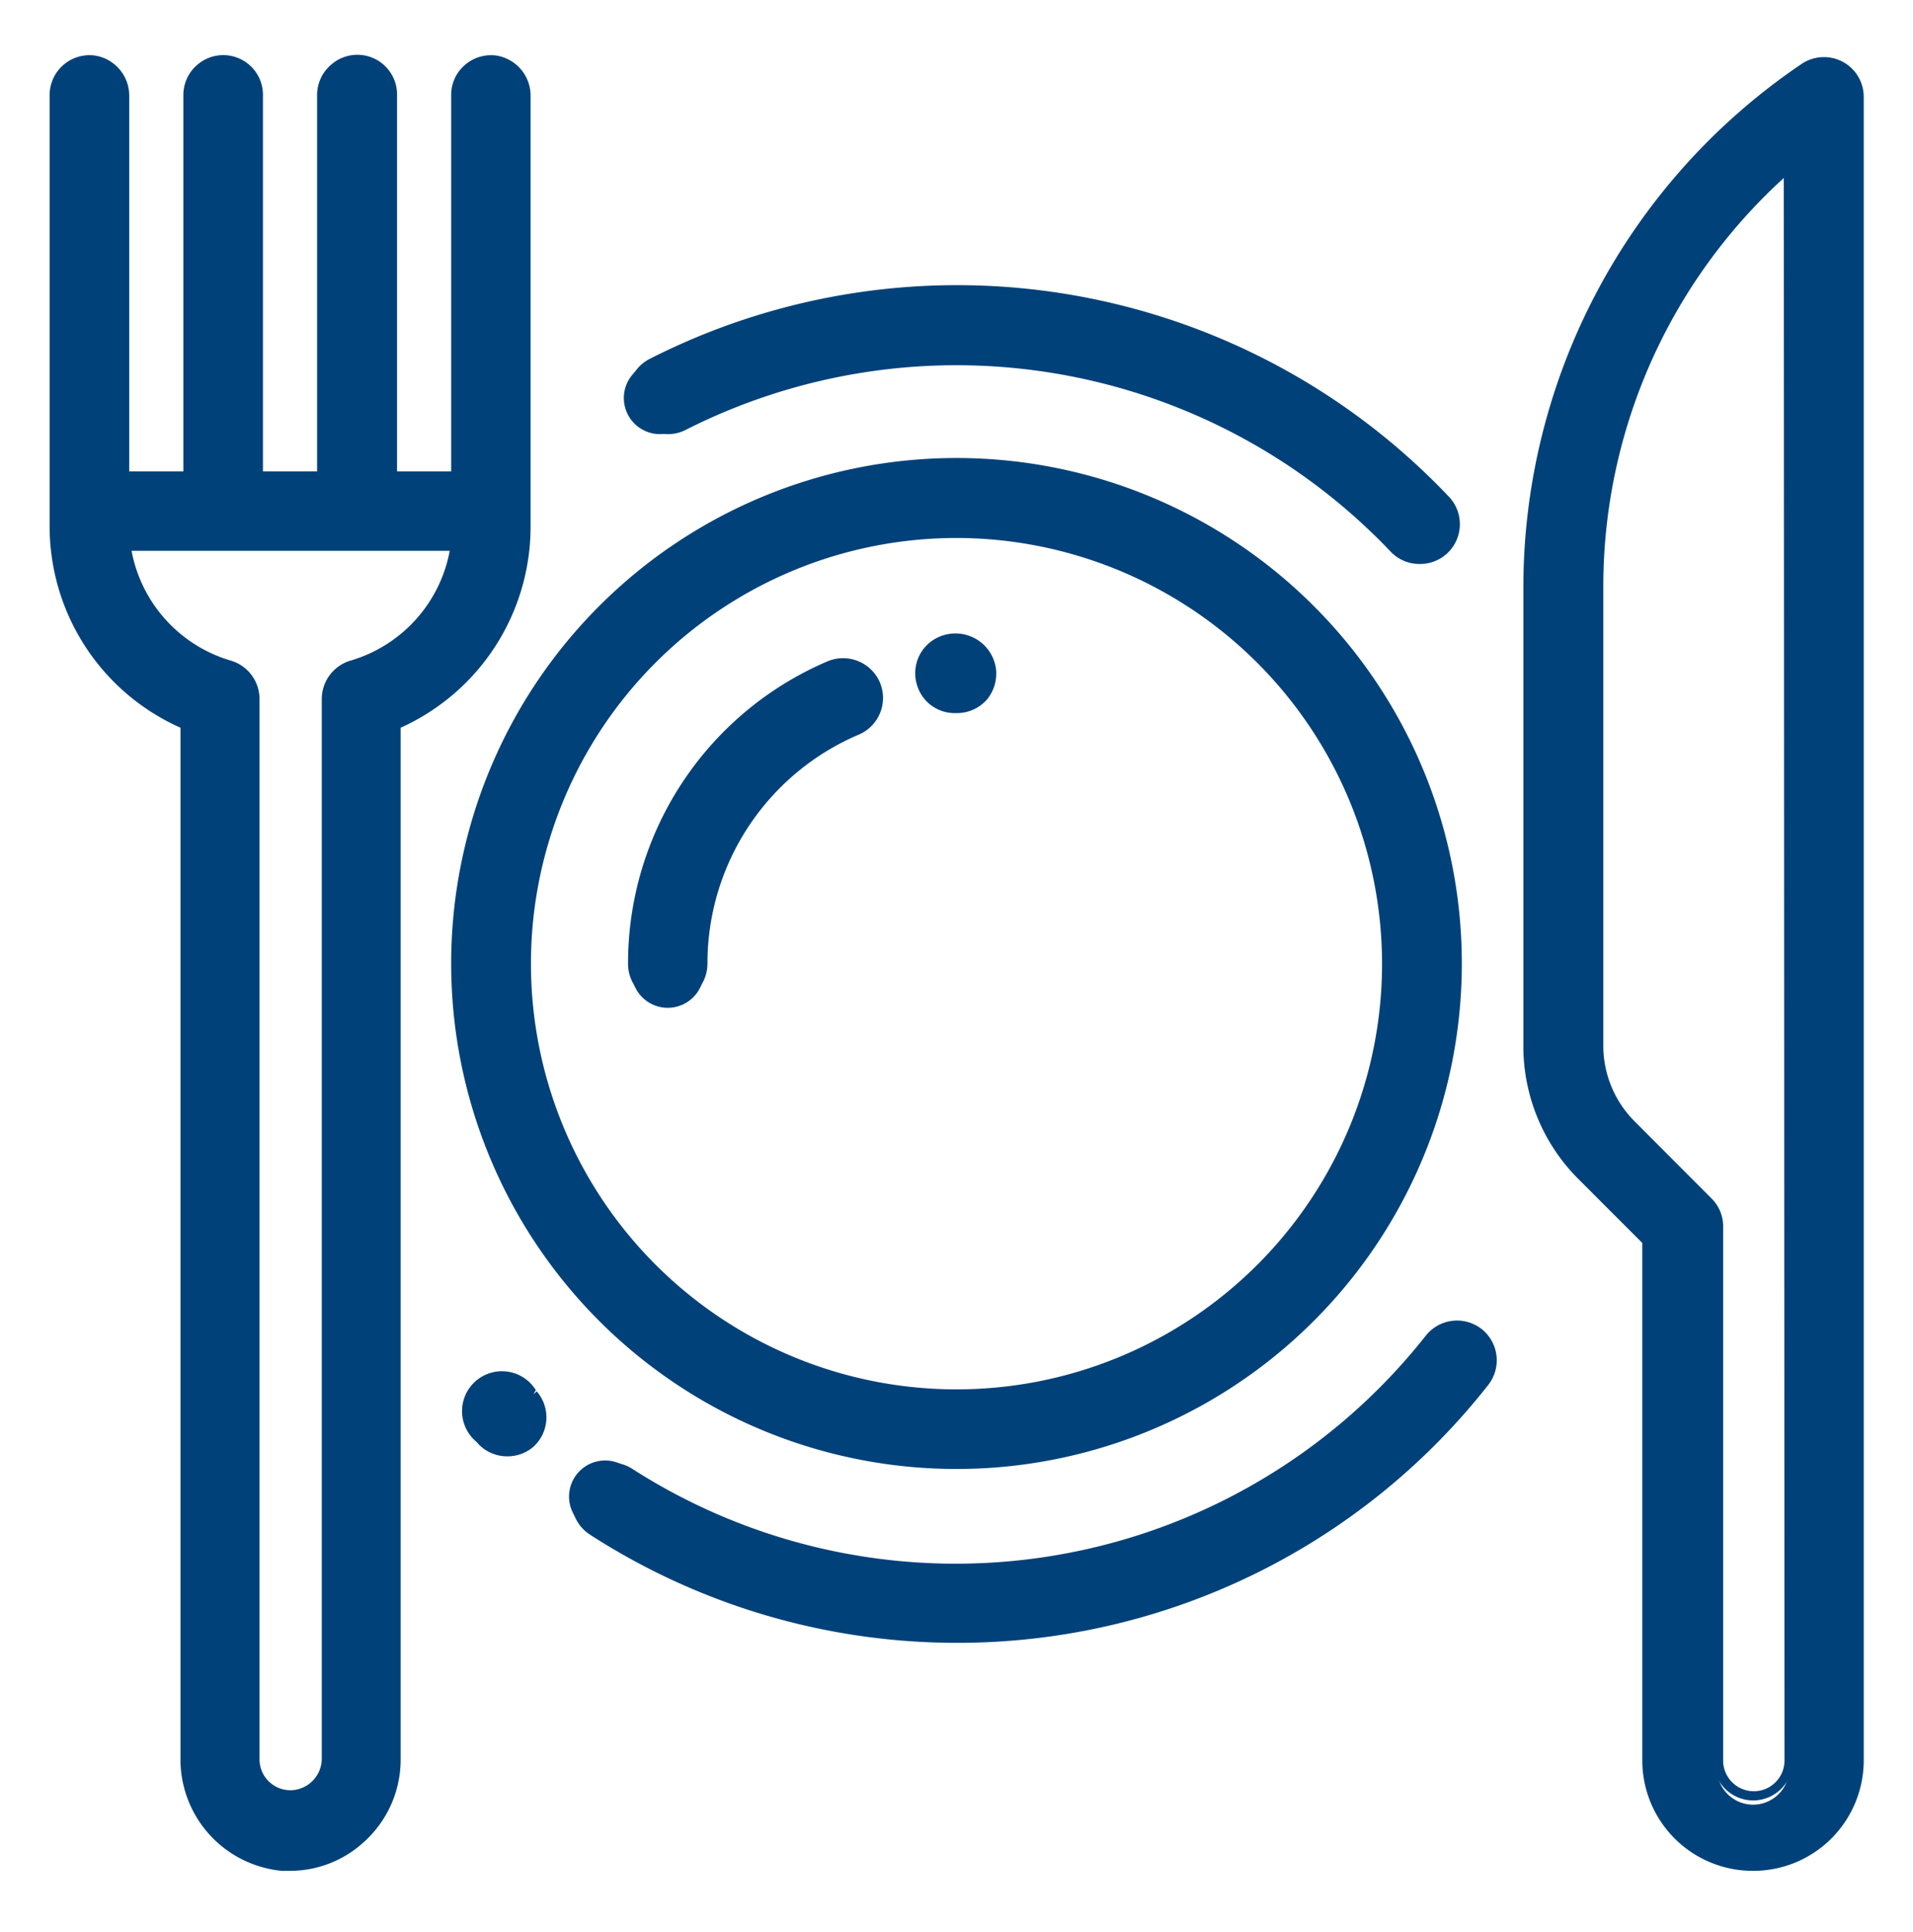 <?xml version="1.0" encoding="UTF-8"?> <svg xmlns="http://www.w3.org/2000/svg" id="Capa_1" data-name="Capa 1" viewBox="0 0 106 107"><defs><style>.cls-1{fill:#014179;}</style></defs><title>Sin título-5</title><path class="cls-1" d="M53,25.65A27.74,27.74,0,1,0,80.73,53.38,27.76,27.76,0,0,0,53,25.65Zm0,51.56A23.83,23.83,0,1,1,76.83,53.38,23.86,23.86,0,0,1,53,77.21Z"></path><path class="cls-1" d="M53,81.37a28,28,0,1,1,28-28A28,28,0,0,1,53,81.37ZM53,25.9A27.49,27.49,0,1,0,80.48,53.38,27.51,27.51,0,0,0,53,25.9Zm0,51.56A24.08,24.08,0,1,1,77.08,53.38,24.1,24.1,0,0,1,53,77.46ZM53,29.8A23.58,23.58,0,1,0,76.58,53.38,23.61,23.61,0,0,0,53,29.8Z"></path><path class="cls-1" d="M102,3.61a1.94,1.94,0,0,0-2,.11A34.76,34.76,0,0,0,84.64,32.54V57.89a10.1,10.1,0,0,0,3,7.19l3.66,3.66V97.52a5.86,5.86,0,0,0,11.72,0V5.34A2,2,0,0,0,102,3.61ZM99.09,97.52a2,2,0,1,1-3.9,0V67.93a2,2,0,0,0-.57-1.38l-4.24-4.23a6.23,6.23,0,0,1-1.83-4.43V32.54A30.83,30.83,0,0,1,99.09,9.3Z"></path><path class="cls-1" d="M97.14,103.63A6.12,6.12,0,0,1,91,97.52V68.85l-3.59-3.59a10.4,10.4,0,0,1-3-7.37V32.54a35,35,0,0,1,15.42-29,2.21,2.21,0,0,1,2.27-.12h0a2.2,2.2,0,0,1,1.17,1.95V97.52A6.12,6.12,0,0,1,97.14,103.63Zm3.91-100a1.74,1.74,0,0,0-1,.29,34.52,34.52,0,0,0-15.2,28.62V57.89a9.86,9.86,0,0,0,2.91,7l3.73,3.73V97.52a5.61,5.61,0,0,0,11.22,0V5.34a1.71,1.71,0,0,0-.9-1.51h0A1.79,1.79,0,0,0,101.05,3.63Zm-3.91,96.1a2.21,2.21,0,0,1-2.2-2.21V67.93a1.7,1.7,0,0,0-.5-1.2L90.21,62.5a6.48,6.48,0,0,1-1.91-4.61V32.54A31.11,31.11,0,0,1,98.93,9.11l.41-.36V97.52A2.2,2.2,0,0,1,97.14,99.73Zm1.7-89.87a30.6,30.6,0,0,0-10,22.68V57.89a5.93,5.93,0,0,0,1.76,4.25l4.23,4.24a2.16,2.16,0,0,1,.65,1.55V97.52a1.7,1.7,0,1,0,3.4,0Z"></path><path class="cls-1" d="M48.52,37.89a2,2,0,0,0-2.56-1A17.94,17.94,0,0,0,35.05,53.38a2,2,0,1,0,3.9,0,14,14,0,0,1,8.54-12.92A2,2,0,0,0,48.52,37.89Z"></path><path class="cls-1" d="M37,55.59a2.2,2.2,0,0,1-2.2-2.21A18.19,18.19,0,0,1,45.86,36.63a2.22,2.22,0,0,1,2.89,1.16h0a2.21,2.21,0,0,1-1.16,2.9A13.77,13.77,0,0,0,39.2,53.38,2.21,2.21,0,0,1,37,55.59ZM46.72,37a1.77,1.77,0,0,0-.67.13A17.7,17.7,0,0,0,35.3,53.38a1.7,1.7,0,1,0,3.4,0,14.27,14.27,0,0,1,8.69-13.15,1.72,1.72,0,0,0,.9-2.24,1.69,1.69,0,0,0-.93-.91A1.77,1.77,0,0,0,46.72,37Z"></path><path class="cls-1" d="M54.93,37a2,2,0,0,0-2-1.66h0a2,2,0,0,0-1.84,2.59,1.94,1.94,0,0,0,1.85,1.32H53A2,2,0,0,0,54.93,37Z"></path><path class="cls-1" d="M53,39.5h-.07A2.17,2.17,0,0,1,50.83,38a2.21,2.21,0,0,1,.3-2,2.24,2.24,0,0,1,1.77-.91h0A2.26,2.26,0,0,1,55.18,37h0a2.26,2.26,0,0,1-.51,1.77A2.22,2.22,0,0,1,53,39.5Zm-.06-3.91h0a1.71,1.71,0,0,0-1.64,2.27A1.7,1.7,0,0,0,52.91,39H53a1.74,1.74,0,0,0,1.29-.59A1.66,1.66,0,0,0,54.68,37,1.72,1.72,0,0,0,52.94,35.59Z"></path><path class="cls-1" d="M80.07,27.7a37.31,37.31,0,0,0-44-7.59,2,2,0,1,0,1.77,3.48,33.44,33.44,0,0,1,39.38,6.79,1.94,1.94,0,0,0,1.42.61A2,2,0,0,0,80,30.46,2,2,0,0,0,80.07,27.7Z"></path><path class="cls-1" d="M78.66,31.24a2.19,2.19,0,0,1-1.6-.68A33.2,33.2,0,0,0,38,23.81a2.2,2.2,0,0,1-2-3.93,37.55,37.55,0,0,1,44.29,7.64,2.2,2.2,0,0,1,.6,1.58,2.2,2.2,0,0,1-2.2,2.14ZM53,19.72A33.33,33.33,0,0,1,77.42,30.21a1.75,1.75,0,0,0,2.41.07,1.71,1.71,0,0,0,.53-1.2,1.67,1.67,0,0,0-.47-1.21h0A37.08,37.08,0,0,0,36.2,20.33a1.7,1.7,0,1,0,1.55,3A33.27,33.27,0,0,1,53,19.72Z"></path><path class="cls-1" d="M82,73.77a1.94,1.94,0,0,0-2.74.32,33.43,33.43,0,0,1-44.3,7.41,2,2,0,1,0-2.11,3.28,37.34,37.34,0,0,0,49.47-8.27A2,2,0,0,0,82,73.77Z"></path><path class="cls-1" d="M53,91a37.45,37.45,0,0,1-20.32-6A2.21,2.21,0,0,1,32,82a2.21,2.21,0,0,1,3-.66,33.18,33.18,0,0,0,44-7.35,2.21,2.21,0,0,1,3.1-.37h0a2.21,2.21,0,0,1,.36,3.1A37.39,37.39,0,0,1,53,91ZM33.88,81.44A1.7,1.7,0,0,0,33,84.57,37.11,37.11,0,0,0,82.1,76.36a1.72,1.72,0,0,0,.35-1.26A1.68,1.68,0,0,0,81.82,74h0a1.68,1.68,0,0,0-1.26-.36,1.7,1.7,0,0,0-1.14.64A33.67,33.67,0,0,1,34.8,81.71,1.66,1.66,0,0,0,33.88,81.44Z"></path><path class="cls-1" d="M29.55,77.2l0,0,0,0a1.95,1.95,0,1,0-3,2.51v0h0l.06.08a2,2,0,0,0,1.48.68A1.91,1.91,0,0,0,29.34,80,1.94,1.94,0,0,0,29.55,77.2Z"></path><path class="cls-1" d="M28.07,80.67A2.2,2.2,0,0,1,26.52,80h0l-.08-.09,0,0-.07-.07A2.21,2.21,0,1,1,29.69,77l-.14.24.19-.17a2.2,2.2,0,0,1-.23,3.11A2.22,2.22,0,0,1,28.07,80.67Zm-1.45-1.29.16.2a1.75,1.75,0,0,0,2.4.18,1.7,1.7,0,0,0,.18-2.4l0,0a1.73,1.73,0,0,0-2.44-.25A1.71,1.71,0,0,0,26.62,79.38Z"></path><path class="cls-1" d="M27.51,3.33a2,2,0,0,0-2.24,1.93v21.1H21.75v-21a2,2,0,0,0-1.66-2,2,2,0,0,0-2.25,1.93v21.1H14.33v-21a2,2,0,0,0-1.67-2,2,2,0,0,0-2.24,1.93v21.1H6.91v-21a2,2,0,0,0-1.67-2A2,2,0,0,0,3,5.26v23.9a12,12,0,0,0,7.23,11V97.4a5.94,5.94,0,0,0,5.4,6A5.88,5.88,0,0,0,22,97.52V40.15a12,12,0,0,0,7.22-11V5.32A2,2,0,0,0,27.51,3.33ZM18,38.71V97.39a2,2,0,0,1-1.66,2,2,2,0,0,1-2.25-1.93V38.71a2,2,0,0,0-1.42-1.88A8.12,8.12,0,0,1,7,30.26H25.18a8.12,8.12,0,0,1-5.72,6.57A2,2,0,0,0,18,38.71Z"></path><path class="cls-1" d="M16.09,103.63h-.47A6.2,6.2,0,0,1,10,97.4V40.31A12.21,12.21,0,0,1,2.75,29.16V5.26A2.21,2.21,0,0,1,5.28,3.08,2.25,2.25,0,0,1,7.16,5.32V26.11h3V5.26a2.2,2.2,0,0,1,.76-1.66,2.2,2.2,0,0,1,3.65,1.72V26.11h3V5.26a2.2,2.2,0,0,1,.76-1.66A2.2,2.2,0,0,1,22,5.32V26.11h3V5.26a2.17,2.17,0,0,1,.76-1.66,2.2,2.2,0,0,1,1.76-.52h0a2.25,2.25,0,0,1,1.88,2.24V29.16A12.22,12.22,0,0,1,22.2,40.31V97.52a6.13,6.13,0,0,1-2,4.48A6.06,6.06,0,0,1,16.09,103.63ZM5,3.56A1.64,1.64,0,0,0,3.84,4a1.67,1.67,0,0,0-.59,1.28v23.9a11.72,11.72,0,0,0,7.08,10.76l.15.06V97.4a5.69,5.69,0,0,0,5.17,5.72,5.57,5.57,0,0,0,4.25-1.48,5.65,5.65,0,0,0,1.8-4.12V40l.15-.06a11.73,11.73,0,0,0,7.07-10.76V5.32a1.74,1.74,0,0,0-1.45-1.74h0a1.7,1.7,0,0,0-1.95,1.68V26.61h-4V5.32a1.74,1.74,0,0,0-1.45-1.74,1.71,1.71,0,0,0-2,1.68V26.57l-.24,0H14.08V5.32a1.74,1.74,0,0,0-1.45-1.74,1.71,1.71,0,0,0-2,1.68V26.57l-.25,0H6.66V5.32A1.75,1.75,0,0,0,5.21,3.58ZM16.09,99.65a2.17,2.17,0,0,1-1.44-.53,2.2,2.2,0,0,1-.77-1.67V38.71a1.69,1.69,0,0,0-1.24-1.64A8.35,8.35,0,0,1,6.75,30.3l0-.29H25.47l0,.29a8.34,8.34,0,0,1-5.89,6.77,1.69,1.69,0,0,0-1.24,1.64V97.39a2.25,2.25,0,0,1-1.87,2.24A1.83,1.83,0,0,1,16.09,99.65ZM7.29,30.51a7.84,7.84,0,0,0,5.49,6.08,2.22,2.22,0,0,1,1.6,2.12V97.45a1.71,1.71,0,0,0,2,1.69,1.76,1.76,0,0,0,1.45-1.75V38.71a2.22,2.22,0,0,1,1.6-2.12,7.83,7.83,0,0,0,5.49-6.08Z"></path></svg> 